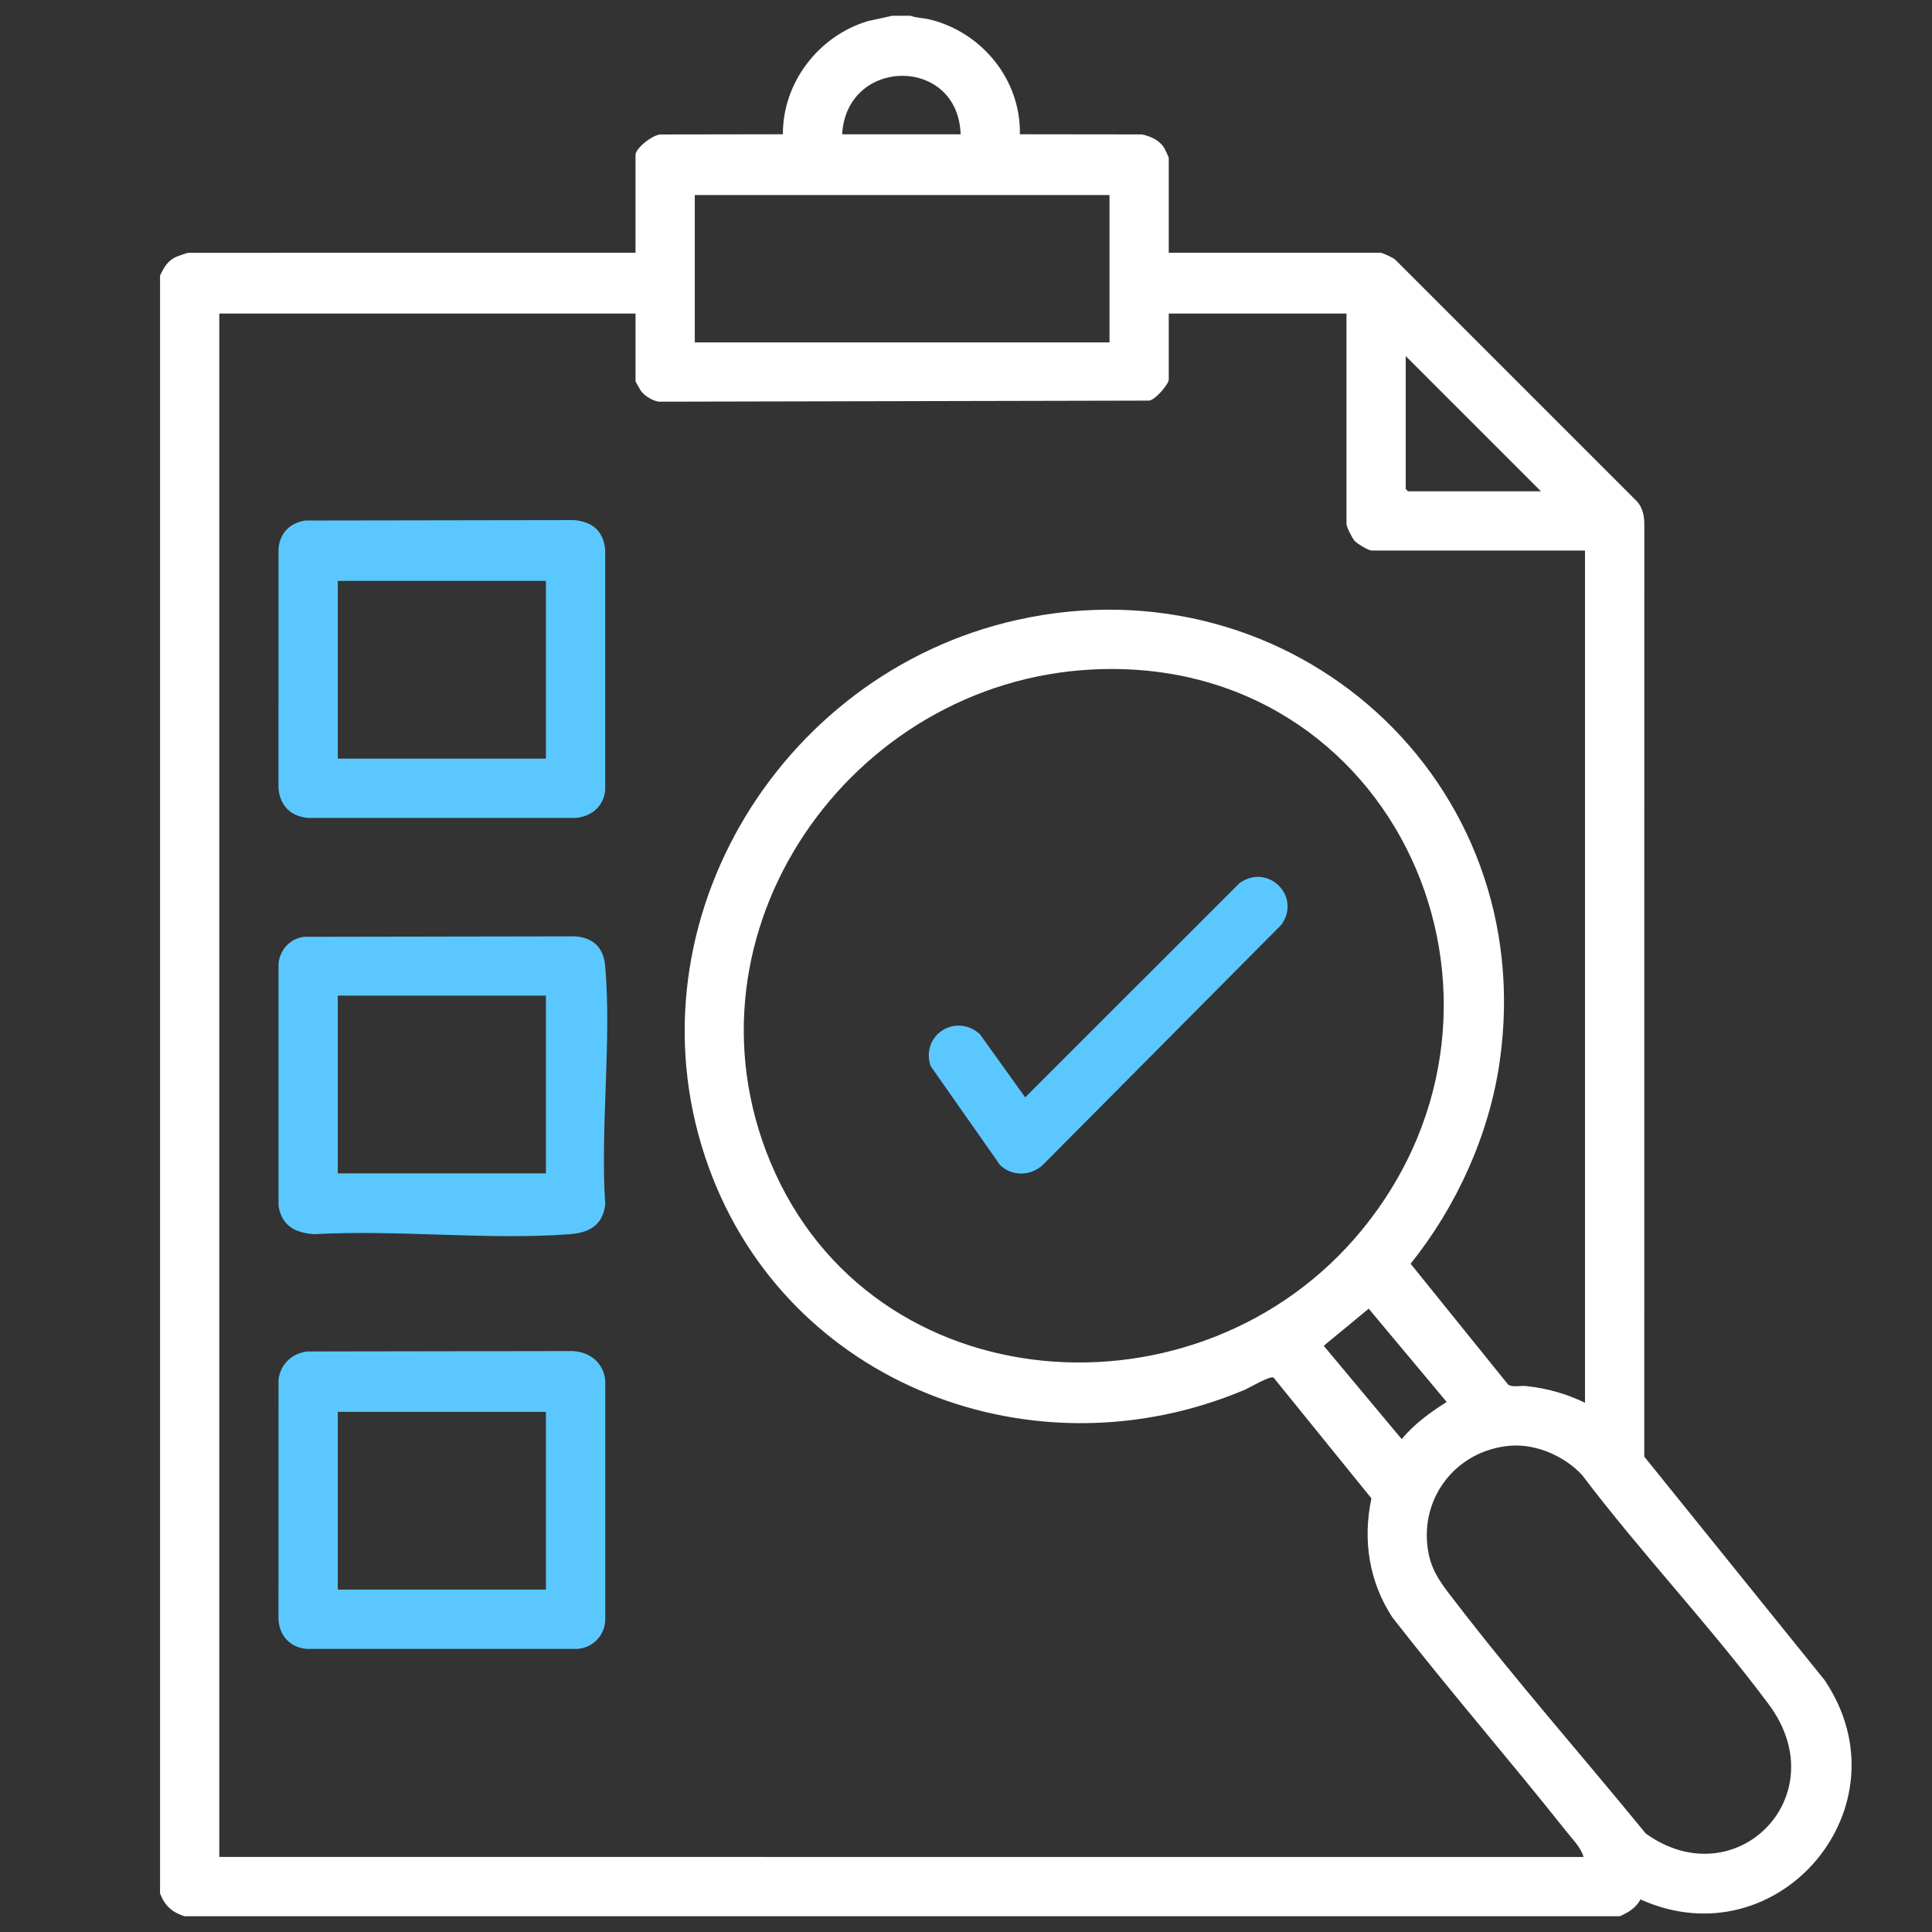 <svg xmlns="http://www.w3.org/2000/svg" id="Layer_1" data-name="Layer 1" viewBox="0 0 1000 1000"><rect x="0" y="0" width="1000" height="1000" fill="#333333" stroke="none"/><defs><style>      .cls-1 {        fill: #fff;      }      .cls-2 {        fill: #5ac8ff;      }    </style></defs><path class="cls-1" d="M944.48,869.71l-93.41-115.76.02-483.59c-.14-3.91-1.14-8.1-3.95-10.99l-125.02-125.02c-1.06-.98-6.6-3.52-7.49-3.52h-109.69v-49.14c0-.33-2.04-4.7-2.5-5.37-2.52-3.85-6.98-5.8-11.34-6.74l-63.22-.08c.57-28.01-19.42-52.66-46.39-59.36-3.42-.86-7.02-.81-10.22-1.97h-9.44l-12.58,2.75c-25.5,7.61-44.13,31.73-44.03,58.58l-62.43.1c-4.15-.69-13.84,7.08-13.84,10.52v50.72H97.39c-.31,0-5.17,1.63-5.9,1.97-4.74,2.12-6.49,5.37-8.65,9.83v837.4c2.36,6.27,6.25,9.77,12.58,11.79h743.04c4.46-2,8.22-4.25,10.67-8.69,71.02,32.04,139.37-47.88,95.34-113.42h.01ZM727.6,184.31l69.98,69.98h-68.8l-1.18-1.18v-68.8h0ZM497.22,69.51h-61.33c2.32-40.16,60.05-40.55,61.33,0h0ZM359.62,100.96h214.66v76.27h-214.66v-76.27h0ZM113.51,961.16V162.29h215.44v34.99c0,.29,2.36,4.48,2.79,5.07,2.01,2.63,6.02,5.15,9.38,5.56l253.46-.55c3.24-.04,10.36-8.57,10.36-10.87v-34.2h92v108.9c0,1.55,2.99,7.43,4.21,8.77,1.26,1.42,7.14,4.99,8.77,4.99h110.47v441.11c-9.83-4.72-19.42-7.39-30.29-8.63-2.79-.33-7.37.79-9.47-.75l-50.5-62.57c23.84-29.72,40.69-66.74,46.12-104.69,20.8-145.38-107.29-260.28-249.78-228.55-124.72,27.8-204.14,160.91-159.56,283.52,40.87,112.4,168.3,161.01,277.34,114.97,2.59-1.1,13.15-7.45,14.96-6.31l50.64,62.51c-4.6,21.54-1.24,43.15,10.85,61.61,29.29,37.64,60.62,73.68,90.25,111.04,3.05,3.85,7.55,8.33,8.67,12.95H113.51ZM708.43,677.37l40.38,48.3c-8.59,5.39-16.79,11.36-23.29,19.21l-40.36-48.3,23.27-19.21h0ZM398.79,601.57c-49.63-119.06,41.04-248.76,166.67-255.05,156.77-7.86,236.77,171.59,139.31,290.28-83.37,101.53-253.68,90.31-305.98-35.23h0ZM851.81,948.99c-32.51-39.81-66.89-78.75-98.25-119.56-5.96-7.74-11.83-14.62-13.96-24.57-6.03-28.21,13.45-54.19,42.07-56.55,13.41-1.1,28.07,5.37,37.15,15.08,30.53,40.38,66.52,78.29,96.67,118.77,35.42,47.57-17.26,100.25-63.69,66.83h.01Z"></path><path class="cls-2" d="M297.13,269.2l-139,.22c-7.96,1.16-13.13,6.29-13.96,14.37l-.04,124.25c.83,9.02,6.31,14.51,15.33,15.33h138.47c8.33-.77,14.57-6.02,15.33-14.55v-124.31c-1-9.71-6.6-14.51-16.14-15.31h.01ZM282.56,392.67h-107.72v-92h107.72v92Z"></path><path class="cls-2" d="M296.34,699.3l-137.42.22c-7.88,1.08-13.56,6.39-14.74,14.35l-.04,124.27c.45,8.51,6,14.57,14.55,15.33h140.04c7.9-.51,14.04-6.66,14.55-14.55v-124.29c-.85-9.3-7.9-14.86-16.92-15.33h-.02ZM282.56,822.77h-107.72v-92h107.72v92Z"></path><path class="cls-2" d="M313.24,499.98c-.81-9.36-6-14.53-15.33-15.33l-140.57.24c-7.23,1.02-12.19,6.37-13.17,13.54v125.81c1.83,10.42,8.59,13.84,18.44,14.59,43.05-2.46,89.54,3.16,132.16,0,10.14-.77,17.16-4.52,18.5-15.33-2.63-39.92,3.36-84.09-.02-123.51h-.01ZM282.56,607.33h-107.72v-92h107.72v92Z"></path><path class="cls-2" d="M663.12,478.77l-123.03,123.86c-6.25,6.17-16.08,6.49-22.47.41l-35.97-51.31c-5.19-15.94,12.97-27.62,25.52-16.47l23.47,32.73,110.87-110.85c14.76-10.65,32.43,6.84,21.62,21.62h0Z"></path></svg>